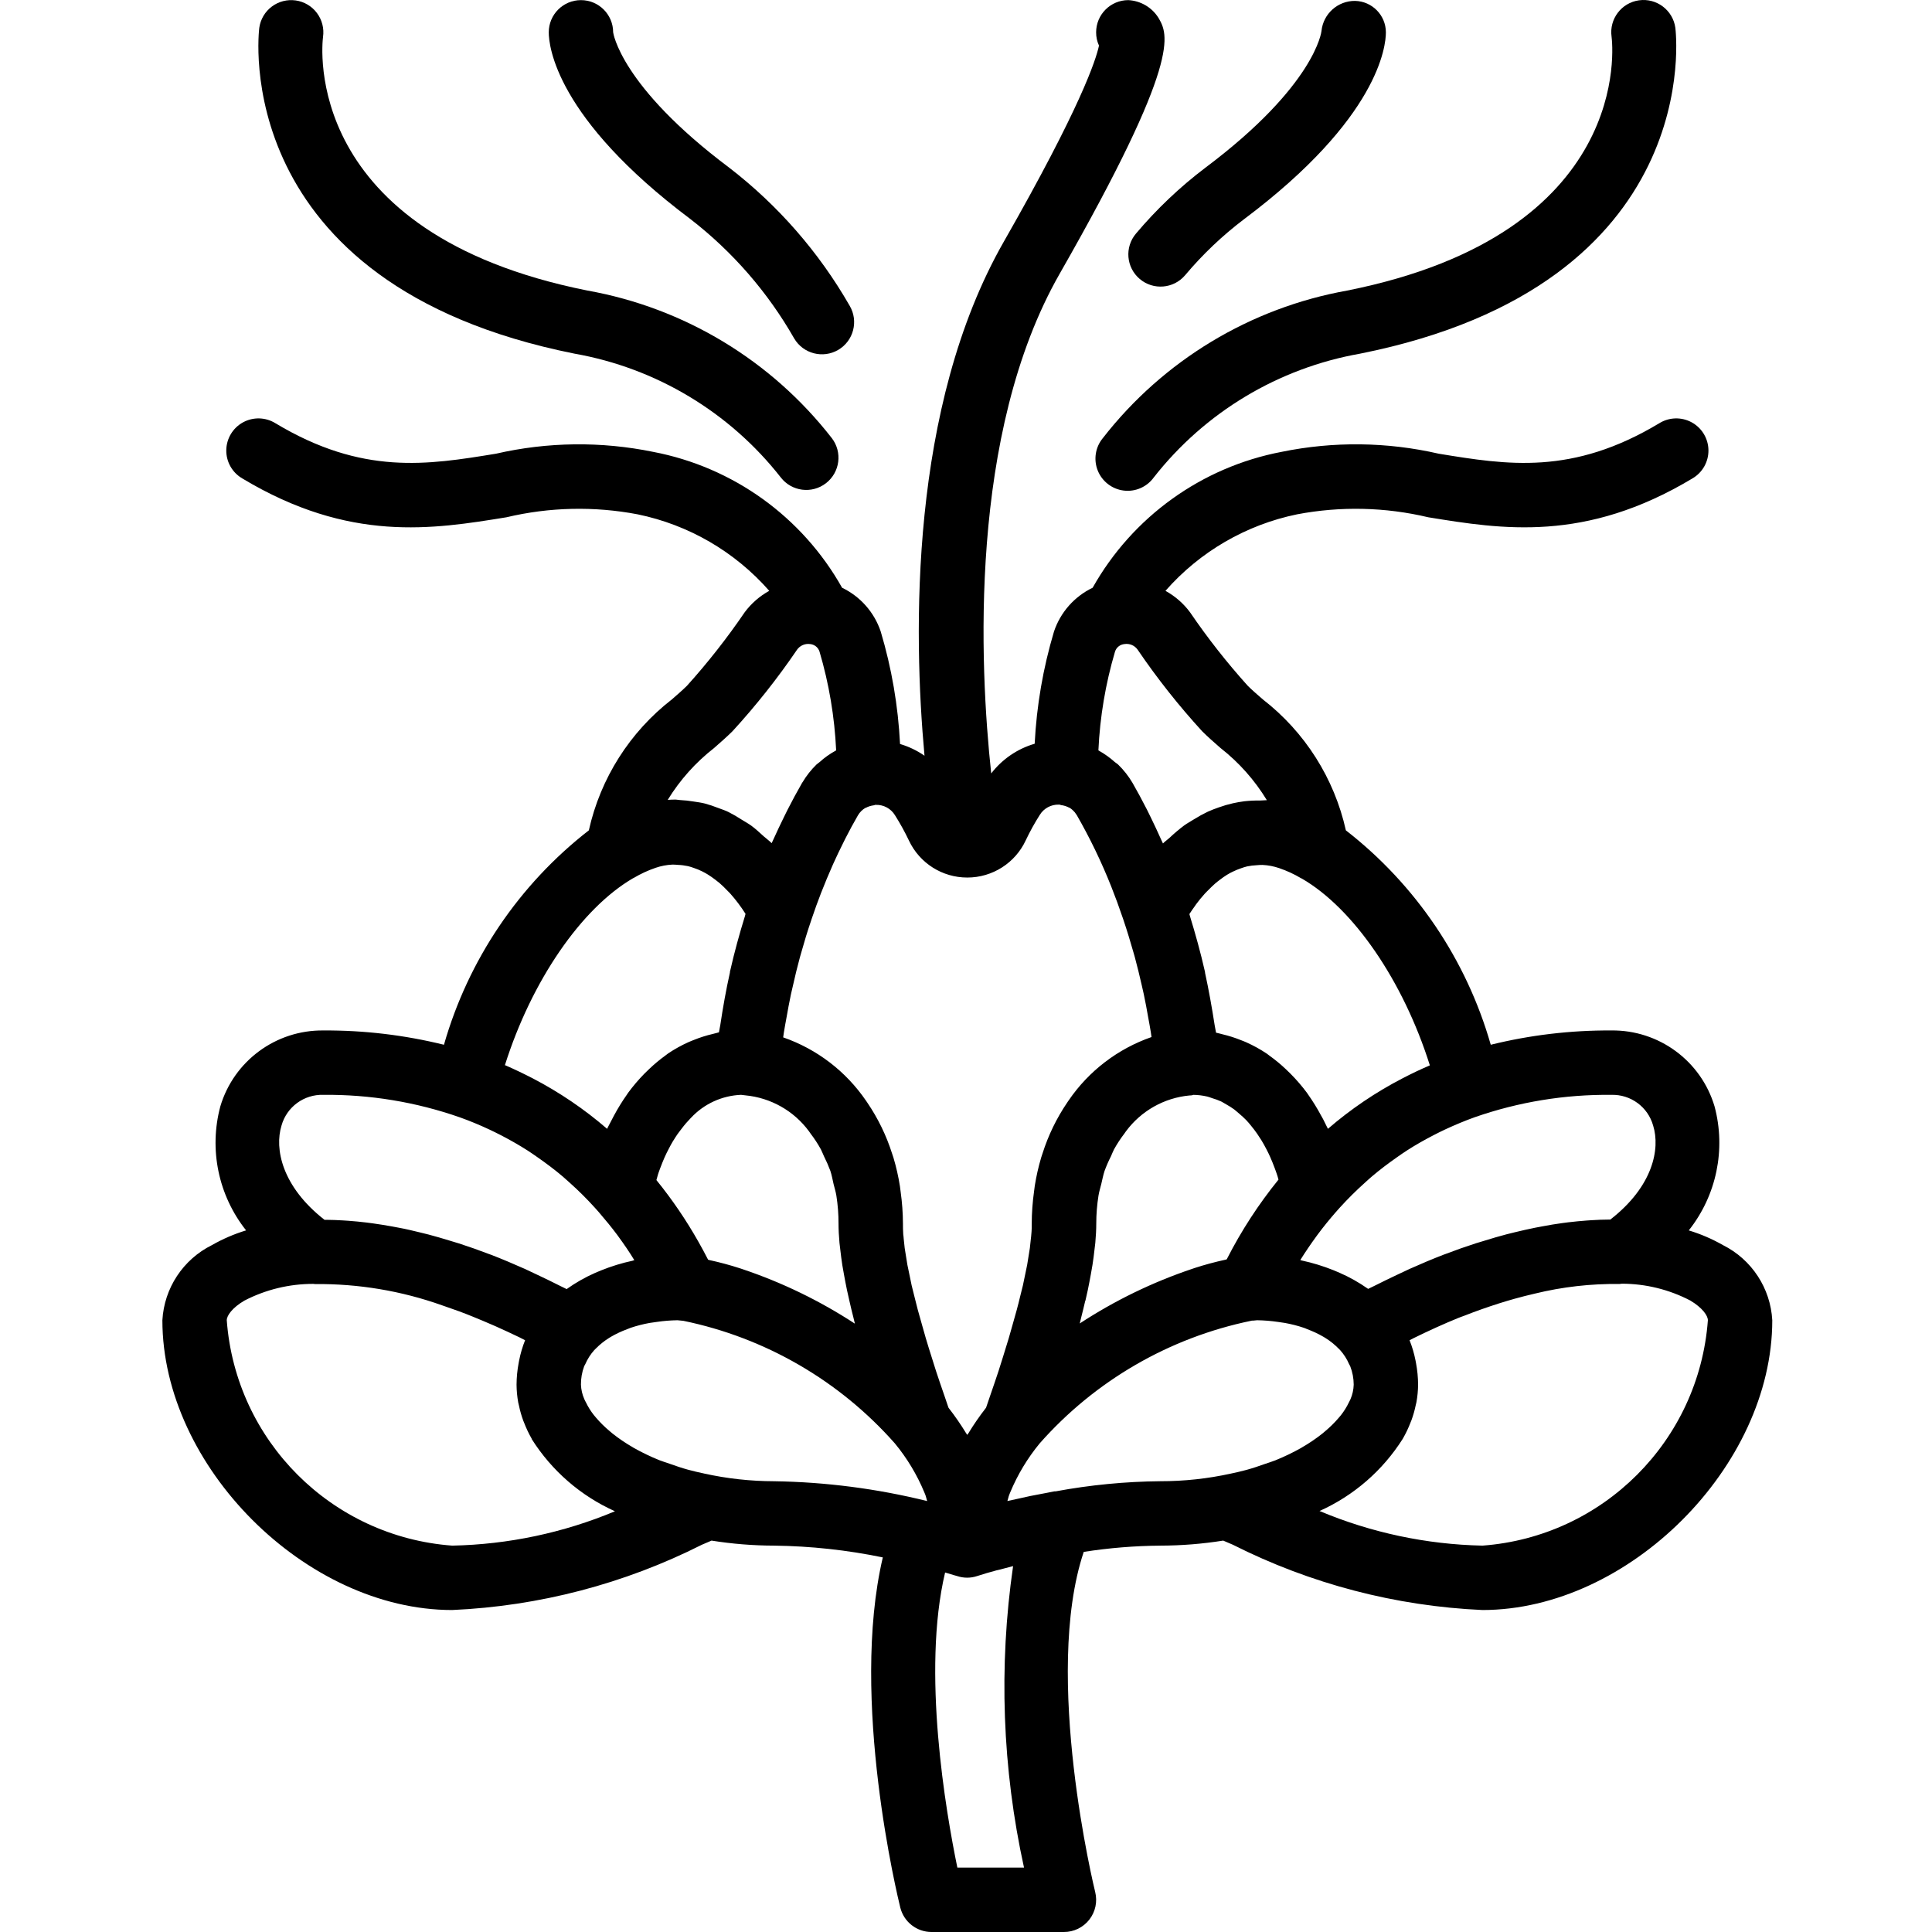 <svg xmlns="http://www.w3.org/2000/svg" height="512pt" viewBox="-43 0 512 512.032" width="512pt"><path d="m264.551 409.633c5.562-.012 11.117-.457 16.613-1.332l2.559 1.094c20.582 10.379 43.133 16.277 66.16 17.305 38.758 0 76.801-38.043 76.801-76.801-.469-8.496-5.449-16.094-13.059-19.906-2.867-1.637-5.91-2.945-9.07-3.902 7.352-9.262 9.887-21.457 6.828-32.879-3.598-12.07-14.773-20.281-27.367-20.113-10.762-.062-21.492 1.211-31.941 3.789-6.445-22.535-19.895-42.438-38.398-56.824-3.07-13.781-10.855-26.059-22.016-34.711-1.461-1.266-2.816-2.441-4.004-3.621-5.523-6.137-10.633-12.637-15.281-19.461-1.738-2.34-3.961-4.277-6.512-5.684 9.113-10.379 21.363-17.5 34.895-20.277 11.512-2.188 23.359-1.922 34.762.785 19.5 3.168 41.559 6.77 69.977-10.281 2.672-1.543 4.305-4.406 4.27-7.492-.035-3.086-1.734-5.91-4.441-7.391-2.707-1.477-6.004-1.379-8.617.258-23.043 13.84-40.227 11.031-58.422 8.055-13.688-3.145-27.891-3.309-41.652-.488-21.18 4.039-39.504 17.215-50.07 36.012-4.84 2.324-8.535 6.508-10.242 11.598-2.891 9.672-4.613 19.66-5.121 29.746-4.574 1.332-8.609 4.09-11.52 7.867-3.055-28.426-6.059-90.078 18.152-132.445 32.512-56.883 28.695-63.438 26.188-67.781-1.734-2.785-4.723-4.547-8.004-4.719-4.711 0-8.531 3.82-8.531 8.535-.008 1.211.25 2.41.758 3.516-.793 3.754-4.84 16.289-25.234 51.984-25.02 43.828-23.984 103.73-21.008 136.219-1.98-1.379-4.172-2.426-6.484-3.109-.504-10.105-2.223-20.117-5.121-29.812-1.707-5.09-5.398-9.273-10.238-11.598-10.57-18.797-28.895-31.973-50.074-36.012-13.758-2.82-27.965-2.656-41.652.488-18.191 2.977-35.371 5.777-58.418-8.055-2.617-1.637-5.91-1.734-8.621-.258-2.707 1.48-4.402 4.305-4.438 7.391-.039 3.086 1.594 5.949 4.27 7.492 28.406 17.066 50.465 13.449 69.973 10.281 11.402-2.707 23.25-2.973 34.766-.785 13.527 2.777 25.781 9.895 34.891 20.277-2.551 1.406-4.77 3.344-6.512 5.684-4.648 6.824-9.754 13.324-15.281 19.461-1.188 1.18-2.559 2.355-4.004 3.621-11.16 8.652-18.945 20.93-22.016 34.711-18.504 14.387-31.953 34.289-38.398 56.824-10.457-2.578-21.191-3.852-31.957-3.789-12.574-.141-23.715 8.066-27.309 20.113-3.055 11.422-.523 23.613 6.828 32.871-3.16.961-6.203 2.273-9.07 3.91-7.633 3.797-12.641 11.395-13.117 19.906 0 38.758 38.043 76.801 76.801 76.801 23.035-1.023 45.594-6.922 66.184-17.305l2.562-1.094c5.484.875 11.031 1.32 16.586 1.332 9.68.121 19.324 1.164 28.801 3.121-8.84 37.59 4.035 90.387 4.633 92.809.949 3.805 4.367 6.473 8.285 6.469h35.082c2.629.004 5.109-1.207 6.73-3.277 1.617-2.07 2.191-4.77 1.555-7.32-.152-.59-14.004-57.387-3.035-90.145 6.73-1.051 13.535-1.605 20.352-1.656zm-27.812-14.379c-.117 0-.23 0-.348 0-.648.117-1.215.246-1.852.367-1.555.289-3.016.57-4.457.852-1.195.258-2.277.496-3.414.754-.852.195-1.875.391-2.695.586.188-.555.273-1.109.488-1.656.074-.211.168-.418.254-.629 1.953-4.699 4.59-9.082 7.824-13.004 14.672-16.613 34.34-28.012 56.047-32.48l.18-.043h.207.117l1.059-.102c1.848.027 3.688.176 5.512.445.598.086 1.172.152 1.785.262 1.738.309 3.449.742 5.121 1.309.305.094.586.238.852.348 1.508.555 2.965 1.238 4.352 2.047l.469.285c1.305.812 2.504 1.781 3.578 2.883.109.121.238.223.34.34.988 1.102 1.789 2.355 2.371 3.715.086.195.223.355.301.562.605 1.555.918 3.203.922 4.871-.035 1.332-.328 2.645-.855 3.867-.109.273-.289.547-.426.852-.57 1.195-1.273 2.32-2.09 3.363-.195.246-.41.496-.625.742-1.09 1.273-2.285 2.453-3.574 3.523-.223.188-.426.375-.656.562-1.73 1.383-3.566 2.629-5.488 3.73l-.195.129c-2.203 1.238-4.484 2.336-6.828 3.285-.852.348-1.875.648-2.805.973-1.562.562-3.16 1.102-4.863 1.57-1.332.367-2.75.684-4.168.988-6.117 1.344-12.363 2.02-18.625 2.016-9.332.086-18.637.988-27.812 2.688zm-104.738-85.77c.352-.922.699-1.816 1.086-2.688.383-.871.75-1.598 1.152-2.363.398-.77.672-1.273 1.031-1.879.539-.852 1.082-1.766 1.707-2.559.23-.316.469-.625.707-.93.738-.98 1.539-1.906 2.398-2.781l.043-.043c3.445-3.691 8.207-5.875 13.254-6.078.418.062.93.121 1.16.137 6.711.637 12.84 4.098 16.844 9.523.145.18.266.402.41.59 1.02 1.328 1.938 2.73 2.746 4.199.301.562.52 1.211.805 1.801.641 1.262 1.207 2.562 1.703 3.891.367 1.102.59 2.32.855 3.5.246 1.023.57 1.988.742 3.07.387 2.457.578 4.938.57 7.422 0 1.562.094 3.27.258 5.121.051.598.152 1.254.223 1.879.145 1.277.305 2.559.52 3.969.129.801.289 1.652.441 2.488.242 1.332.496 2.699.797 4.133.195.938.418 1.91.648 2.891.324 1.441.68 2.926 1.074 4.457.129.535.23 1.016.375 1.57-9.273-6.062-19.281-10.914-29.781-14.441l-.684-.23c-2.652-.859-5.352-1.586-8.078-2.176l-.352-.094-.078-.145c-.758-1.492-1.594-3.027-2.48-4.598-3.25-5.758-6.98-11.234-11.145-16.367.094-.309.168-.641.262-.938.215-.84.512-1.582.785-2.332zm112.641 35.262c.23-.984.453-1.957.648-2.895.301-1.441.555-2.809.801-4.148.148-.852.309-1.707.43-2.465.223-1.398.383-2.703.527-3.992.07-.617.172-1.273.223-1.863.16-1.816.254-3.523.254-5.117 0-2.48.199-4.953.59-7.398.172-1.094.504-2.074.75-3.117.25-1.039.504-2.363.855-3.41.488-1.336 1.059-2.645 1.707-3.91.273-.59.496-1.238.793-1.793.809-1.465 1.727-2.867 2.746-4.195.148-.191.266-.41.41-.59 4.008-5.426 10.133-8.891 16.848-9.523.543 0 1.09-.113.918-.164 1.297.008 2.582.164 3.844.461.406.094.801.273 1.203.402.84.238 1.668.543 2.465.906.461.219.852.52 1.348.773.723.402 1.422.848 2.09 1.332.461.344.855.742 1.332 1.125.645.539 1.262 1.109 1.852 1.707.426.453.855.949 1.238 1.434.562.684 1.109 1.383 1.629 2.137.383.555.75 1.133 1.117 1.703.488.797.957 1.633 1.398 2.5.336.652.66 1.301.957 1.98.418.93.805 1.902 1.18 2.902.254.707.527 1.41.758 2.152.102.305.172.648.266.953-5.273 6.504-9.852 13.543-13.652 21l-.078.137-.352.094c-2.727.59-5.426 1.316-8.078 2.176l-.676.23c-10.52 3.535-20.547 8.402-29.832 14.484.145-.555.246-1.035.375-1.57.391-1.52.75-2.988 1.074-4.406zm164.977 5.152c-2.371 31.957-27.777 57.367-59.734 59.734-14.844-.309-29.5-3.422-43.188-9.176 9.074-4.07 16.746-10.73 22.059-19.137l.043-.078c.785-1.367 1.461-2.793 2.023-4.266.074-.18.152-.359.223-.539.469-1.285.848-2.602 1.125-3.941.059-.281.152-.555.203-.855.281-1.543.43-3.105.445-4.676-.012-1.906-.195-3.809-.547-5.684-.043-.238-.086-.477-.137-.723-.359-1.832-.887-3.629-1.578-5.359.352-.172.727-.387 1.074-.555 4.078-2 8.066-3.816 11.871-5.359.539-.223 1.023-.375 1.562-.582 3.164-1.246 6.219-2.312 9.18-3.258 1.41-.445 2.773-.855 4.121-1.23 1.836-.52 3.602-.953 5.352-1.363 7.359-1.801 14.918-2.66 22.496-2.562.211-.012.422-.039.629-.074 6.309.012 12.523 1.543 18.117 4.461 3.219 1.922 4.66 4.004 4.66 5.223zm-14.508-51.594c1.91 6.129 0 16.121-11.359 24.918h-.418c-1.484 0-3.012.07-4.562.164l-1.273.086c-1.613.117-3.25.281-4.934.477l-1.551.203c-1.707.23-3.414.512-5.207.855l-1.918.359c-1.766.355-3.586.766-5.418 1.211-.742.188-1.477.348-2.246.555-1.918.504-3.898 1.082-5.887 1.707-.75.23-1.469.426-2.227.672-2.652.855-5.359 1.809-8.125 2.867l-.461.164c-2.91 1.125-5.887 2.379-8.926 3.738-.98.441-2.004.953-3.012 1.414-2.125 1-4.266 2.031-6.453 3.141-.527.266-1.016.477-1.551.75l-.086-.051c-2.352-1.652-4.859-3.066-7.492-4.215-.539-.238-1.066-.461-1.621-.684-2.707-1.086-5.496-1.945-8.348-2.559-.152 0-.281-.102-.434-.137 1.281-2.055 2.738-4.207 4.336-6.391l.238-.324c1.469-1.988 3.113-4.012 4.871-6.027.332-.383.684-.766 1.023-1.148 2.117-2.332 4.355-4.551 6.699-6.648.59-.531 1.16-1.066 1.777-1.586 2.148-1.828 4.383-3.508 6.688-5.121.855-.598 1.707-1.203 2.621-1.785 2.262-1.457 4.609-2.789 7.004-4.027 1.051-.547 2.117-1.074 3.211-1.586 2.559-1.18 5.117-2.262 7.773-3.211 11.625-4.051 23.863-6.055 36.172-5.922 5.133-.16 9.711 3.199 11.094 8.141zm-59.145-15.965c-2.477 1.051-4.84 2.184-7.133 3.371l-.145.078c-7.09 3.668-13.723 8.16-19.766 13.379-.273-.59-.59-1.117-.852-1.707-.266-.59-.59-1.168-.906-1.707-1.07-2.008-2.27-3.945-3.582-5.801l-.164-.25c-1.34-1.809-2.809-3.52-4.395-5.117-.402-.402-.801-.785-1.203-1.172-1.379-1.312-2.848-2.527-4.395-3.633-.23-.164-.441-.359-.672-.512-1.727-1.16-3.543-2.164-5.438-3.012-.469-.215-.949-.395-1.434-.582-1.598-.645-3.238-1.168-4.914-1.562-.402-.094-.785-.223-1.188-.305-.18 0-.34-.094-.512-.129-.094-.641-.258-1.246-.352-1.887-.75-4.848-1.594-9.539-2.559-13.961v-.18c-1.188-5.266-2.559-10.137-3.977-14.77-.059-.207-.102-.418-.172-.625.418-.648.855-1.32 1.375-2.012.137-.195.246-.375.395-.574.68-.93 1.449-1.867 2.277-2.789.34-.383.742-.75 1.109-1.125.527-.539 1.059-1.066 1.637-1.57.445-.395.93-.75 1.41-1.117.477-.367 1.16-.855 1.773-1.23s1.051-.605 1.586-.852c.676-.328 1.367-.613 2.074-.855.539-.188 1.086-.375 1.648-.512.844-.172 1.699-.277 2.559-.316.5-.051 1-.074 1.504-.074 1.52.066 3.023.355 4.461.852 2.027.691 3.973 1.59 5.812 2.688l.152.059c13.672 7.902 26.871 27.086 33.953 49.512zm-60.383-88.543c1.434 1.434 3.09 2.887 4.863 4.438 4.898 3.832 9.062 8.52 12.289 13.832-.648 0-1.27.105-1.91.098-1.359-.023-2.715.043-4.062.195-1.016.129-2.016.305-3.012.527-1.266.285-2.508.648-3.73 1.086-.988.348-1.969.707-2.941 1.152-1.246.594-2.457 1.262-3.629 1.996-.852.547-1.781 1.031-2.645 1.656-1.359 1.027-2.66 2.129-3.898 3.301-.566.52-1.172.906-1.707 1.461-.137-.316-.293-.598-.43-.914-.93-2.09-1.859-4.062-2.789-5.973-.332-.684-.664-1.375-1.008-2.051-1.312-2.559-2.609-4.98-3.848-7.125-1.051-1.785-2.336-3.418-3.824-4.863-.254-.238-.562-.402-.852-.633-1.285-1.164-2.699-2.176-4.215-3.02l-.145-.102c.41-8.863 1.887-17.645 4.402-26.156.348-1.109 1.332-1.898 2.492-2.004 1.34-.215 2.688.348 3.48 1.449 5.176 7.621 10.898 14.855 17.117 21.648zm-62.234 38.777c6.66.004 12.715-3.863 15.508-9.906 1.094-2.305 2.328-4.539 3.695-6.691 1.074-1.746 2.992-2.785 5.043-2.73h.195c.137 0 .246.102.383.121.75.09 1.477.32 2.145.672h.059c.332.184.637.41.914.676.387.352.723.762.996 1.211l.059.078c3.492 6.078 6.543 12.402 9.133 18.918 1.059 2.66 2.117 5.535 3.148 8.582l.188.562c.922 2.734 1.758 5.516 2.559 8.32.121.41.242.805.352 1.223.676 2.473 1.273 4.984 1.852 7.508.172.777.359 1.527.527 2.32.445 2.051.812 4.125 1.18 6.195.238 1.324.496 2.629.707 3.996.07.398.113.852.172 1.219-8.93 3.102-16.625 8.988-21.957 16.793l-.367.539c-2.824 4.156-5.031 8.703-6.551 13.492-.113.355-.242.699-.352 1.066-.734 2.465-1.305 4.977-1.707 7.516-.078.496-.129 1.008-.195 1.512-.398 2.828-.605 5.68-.613 8.531 0 .855 0 1.777-.113 2.844 0 .34-.086.785-.117 1.152-.078.785-.148 1.551-.266 2.465-.07.531-.188 1.188-.281 1.758-.137.855-.258 1.707-.438 2.715-.137.727-.332 1.594-.492 2.379-.207 1-.387 1.945-.633 3.047-.223.949-.512 2.059-.77 3.09-.254 1.031-.512 2.152-.852 3.363-.34 1.211-.734 2.617-1.109 3.949-.34 1.195-.641 2.32-1.023 3.602-.469 1.586-1.043 3.363-1.578 5.121-.387 1.211-.734 2.355-1.152 3.645-.676 2.055-1.453 4.316-2.227 6.559-.352 1.035-.668 1.988-1.043 3.059l-.094.145c-1.652 2.125-3.18 4.34-4.582 6.637-.094.156-.223.309-.316.461-.094-.152-.223-.305-.316-.461-1.402-2.297-2.93-4.512-4.582-6.637l-.094-.145c-.375-1.07-.691-2.023-1.039-3.059-.777-2.242-1.555-4.504-2.23-6.559-.418-1.289-.766-2.434-1.148-3.645-.539-1.707-1.109-3.5-1.582-5.121-.383-1.281-.68-2.406-1.023-3.602-.375-1.332-.785-2.73-1.109-3.949-.324-1.223-.562-2.254-.852-3.363-.289-1.109-.547-2.141-.77-3.09-.246-1.102-.426-2.047-.629-3.047-.164-.785-.359-1.652-.496-2.379-.18-.992-.301-1.836-.438-2.715-.094-.57-.211-1.227-.281-1.758-.117-.914-.188-1.707-.262-2.465 0-.367-.094-.855-.121-1.152-.078-1.066-.078-1.988-.078-2.844-.012-2.824-.219-5.648-.613-8.445-.066-.504-.117-1.016-.195-1.512-.402-2.539-.973-5.051-1.707-7.516-.109-.367-.238-.711-.352-1.059-1.52-4.793-3.727-9.34-6.551-13.5l-.367-.539c-5.332-7.805-13.027-13.691-21.957-16.793.066-.41.102-.852.172-1.23.211-1.355.461-2.645.699-3.957.375-2.082.742-4.164 1.184-6.223.172-.793.359-1.551.539-2.328.57-2.562 1.168-5.035 1.844-7.5.109-.418.23-.812.348-1.215.785-2.805 1.621-5.586 2.562-8.328l.203-.621c.793-2.344 1.629-4.664 2.52-6.957l.102-.246c.895-2.297 1.844-4.555 2.816-6.758l.246-.562c.895-1.996 1.828-3.934 2.781-5.836.18-.367.367-.762.555-1.109 1.016-2 2.059-3.926 3.133-5.777l.121-.215c.477-.809 1.152-1.484 1.961-1.961h.078c.664-.355 1.387-.582 2.133-.676.137 0 .246-.094.383-.121h.195c2.051-.059 3.977.984 5.043 2.73 1.371 2.164 2.609 4.406 3.707 6.719 2.816 6 8.855 9.828 15.484 9.812zm-67.098-34.34c1.777-1.551 3.414-3.004 4.867-4.438 6.219-6.785 11.941-14.012 17.117-21.621.793-1.105 2.137-1.676 3.48-1.477 1.148.113 2.117.898 2.465 1.996 2.516 8.508 3.992 17.293 4.406 26.156l-.137.102c-1.539.84-2.973 1.859-4.27 3.039-.246.219-.543.375-.785.613-1.441 1.402-2.691 2.988-3.719 4.719-.031.051-.07.102-.109.145l-.121.223c-1.203 2.082-2.465 4.43-3.738 6.918-.332.652-.648 1.316-.973 1.973-.938 1.902-1.875 3.891-2.816 5.973-.145.309-.289.598-.426.906-.648-.668-1.363-1.145-2.031-1.75-1.109-1-2.199-2.031-3.352-2.875-.855-.613-1.707-1.074-2.562-1.605-1.113-.73-2.266-1.398-3.457-2.004-.852-.438-1.824-.734-2.746-1.086-1.168-.465-2.359-.863-3.574-1.191-.957-.242-1.938-.367-2.91-.516-1.211-.203-2.434-.34-3.66-.398-.367 0-.719-.121-1.086-.121-.723 0-1.441 0-2.168.078 3.242-5.289 7.41-9.949 12.305-13.758zm-55.465 84.105c7.082-22.426 20.285-41.609 33.988-49.594l.152-.062c1.84-1.094 3.785-1.996 5.812-2.688 1.438-.496 2.941-.781 4.461-.852.473 0 .941.023 1.41.074.914.031 1.82.145 2.715.336.504.125 1.004.281 1.492.461.785.254 1.547.566 2.285.938.461.238.922.477 1.367.75.715.441 1.406.922 2.074 1.434.383.301.766.582 1.133.895.719.625 1.391 1.281 2.031 1.957.25.246.512.492.742.75 1.523 1.703 2.902 3.531 4.121 5.461-.059.195-.102.41-.16.613-1.434 4.637-2.789 9.508-3.977 14.773v.18c-.992 4.418-1.836 9.113-2.559 13.961-.098.637-.258 1.246-.352 1.883-.172 0-.332.094-.512.129-.402.086-.793.215-1.195.309-1.668.391-3.301.91-4.891 1.551-.492.199-.98.375-1.465.598-1.883.848-3.691 1.848-5.402 2.996-.258.172-.496.383-.75.57-1.504 1.09-2.93 2.277-4.27 3.559-.426.402-.852.805-1.262 1.223-1.57 1.602-3.023 3.312-4.352 5.117-.086.121-.164.258-.25.387-1.281 1.812-2.449 3.707-3.496 5.664-.324.59-.633 1.188-.938 1.801-.309.617-.59 1.074-.855 1.656-6.031-5.211-12.648-9.699-19.719-13.379l-.129-.062c-2.297-1.191-4.668-2.32-7.152-3.41zm-59.195 15.965c1.383-4.941 5.961-8.301 11.094-8.141 12.324-.117 24.574 1.902 36.207 5.977 2.652.945 5.223 2.02 7.738 3.191 1.117.52 2.195 1.066 3.262 1.609 2.379 1.238 4.707 2.562 6.961 4.004.914.59 1.785 1.203 2.664 1.816 2.285 1.598 4.512 3.262 6.648 5.078.621.539 1.211 1.082 1.816 1.621 2.328 2.078 4.543 4.281 6.637 6.598.359.391.719.793 1.066 1.195 1.707 1.996 3.371 4 4.84 5.973l.309.426c1.578 2.16 3.02 4.266 4.266 6.332-.152 0-.281.102-.434.137-2.855.609-5.648 1.469-8.355 2.559-.547.215-1.074.438-1.613.676-2.641 1.164-5.156 2.594-7.508 4.266h-.07c-.504-.254-.953-.453-1.449-.707-2.27-1.152-4.496-2.227-6.707-3.262-.941-.434-1.902-.91-2.824-1.332-3.047-1.355-6.043-2.625-8.961-3.754l-.531-.188c-2.73-1.047-5.402-1.988-8.02-2.832-.852-.266-1.578-.477-2.371-.719-1.938-.594-3.859-1.16-5.734-1.652-.855-.215-1.598-.395-2.391-.59-1.773-.426-3.523-.855-5.238-1.168l-2.109-.395c-1.707-.305-3.414-.578-5.008-.801l-1.707-.223c-1.613-.188-3.199-.352-4.746-.461l-1.449-.094c-1.512-.094-2.977-.145-4.422-.16h-.469c-11.324-8.859-13.277-18.852-11.391-24.98zm45.227 111.328c-31.957-2.367-57.367-27.777-59.734-59.734 0-1.219 1.441-3.301 4.66-5.195 5.645-2.926 11.91-4.445 18.27-4.438.16.023.316.043.477.051 11.465-.117 22.863 1.789 33.664 5.633.25.082.504.188.754.262 2.387.812 4.887 1.707 7.457 2.766.895.359 1.809.742 2.723 1.129 2.074.852 4.207 1.816 6.383 2.824 1.047.484 2.082.961 3.148 1.484.496.238 1.023.535 1.527.785-.691 1.73-1.219 3.527-1.578 5.359-.051.238-.094.484-.137.723-.352 1.875-.535 3.777-.547 5.684.012 1.594.16 3.18.445 4.746.051.273.145.547.203.852.277 1.34.656 2.66 1.125 3.941.07.18.145.359.223.539.562 1.473 1.238 2.898 2.023 4.266v.078c5.312 8.41 12.984 15.066 22.059 19.141-13.68 5.723-28.32 8.812-43.145 9.105zm66.738-19.117c-1.414-.305-2.832-.621-4.164-.988-1.707-.469-3.301-1.008-4.863-1.57-.93-.324-1.922-.621-2.809-.973-2.344-.945-4.625-2.043-6.824-3.285l-.199-.129c-1.918-1.102-3.754-2.348-5.484-3.727-.23-.188-.438-.379-.66-.566-1.285-1.07-2.484-2.25-3.574-3.523-.211-.246-.426-.492-.621-.742-.82-1.039-1.52-2.168-2.094-3.363-.133-.27-.312-.543-.426-.852-.535-1.211-.836-2.508-.887-3.832-.016-1.664.273-3.312.852-4.871.078-.207.215-.367.301-.562.586-1.359 1.387-2.613 2.371-3.715.121-.137.273-.262.402-.398 1.047-1.066 2.215-2.008 3.48-2.801l.539-.332c1.363-.789 2.789-1.461 4.266-2.004.324-.121.633-.273.957-.379 1.656-.555 3.355-.988 5.078-1.297.629-.109 1.227-.176 1.84-.262 1.809-.27 3.629-.418 5.453-.445h.062l1.543.152c21.707 4.469 41.375 15.867 56.047 32.48 3.238 3.922 5.875 8.305 7.824 13.004.086.215.18.418.258.633.211.543.297 1.098.484 1.652-13.273-3.285-26.883-5.051-40.559-5.254-6.254-.012-12.488-.695-18.594-2.051zm84.82 104.449h-17.664c-3.055-14.832-9.469-51.977-3.25-78.207l.324.094c1.707.512 2.809.852 2.883.852 1.715.57 3.562.57 5.277 0 0 0 .953-.305 2.559-.793l2.559-.715.82-.188 3.488-.922h.105c-3.848 26.582-2.863 53.645 2.898 79.879zm0 0"></path><path d="m35.359.117c-2.238-.32-4.516.262-6.328 1.617s-3.008 3.379-3.328 5.621c-.086.68-8.621 67.941 83.539 86.371 21.645 3.824 41.117 15.512 54.672 32.812 2.887 3.727 8.25 4.41 11.977 1.523 3.73-2.887 4.41-8.25 1.523-11.977-16.02-20.574-39.086-34.496-64.758-39.082-75.902-15.184-70.324-65.16-70.059-67.227.32-2.242-.262-4.516-1.617-6.328s-3.379-3.012-5.621-3.332zm0 0"></path><path d="m139.961 58.059c11.164 8.633 20.512 19.387 27.504 31.641 2.395 4.062 7.629 5.41 11.688 3.02 4.059-2.395 5.41-7.629 3.016-11.688-8.137-14.195-19-26.645-31.965-36.625-28.887-21.668-30.719-35.84-30.719-35.84 0-4.715-3.82-8.535-8.535-8.535-4.711 0-8.531 3.82-8.531 8.535 0 3.559 1.809 22.688 37.543 49.492zm0 0"></path><path d="m314.043 77.004c-25.672 4.586-48.738 18.508-64.758 39.082-1.996 2.395-2.523 5.688-1.383 8.586 1.145 2.898 3.773 4.945 6.867 5.336 3.09.395 6.148-.93 7.98-3.453 13.562-17.312 33.047-29.008 54.707-32.828 92.16-18.43 83.625-85.691 83.539-86.371-.652-4.668-4.965-7.926-9.633-7.273-4.668.652-7.922 4.969-7.27 9.637.273 2.125 5.895 52.102-70.051 67.285zm0 0"></path><path d="m316.125.238c-4.574-.043-8.434 3.398-8.91 7.953 0 .145-1.613 14.367-30.719 36.215-6.781 5.129-12.969 11-18.449 17.5-3.047 3.598-2.602 8.98.996 12.027 3.594 3.047 8.98 2.602 12.027-.992 4.648-5.531 9.902-10.523 15.664-14.883 35.738-26.805 37.547-45.934 37.547-49.492-.016-4.527-3.633-8.219-8.156-8.328zm0 0"></path></svg>